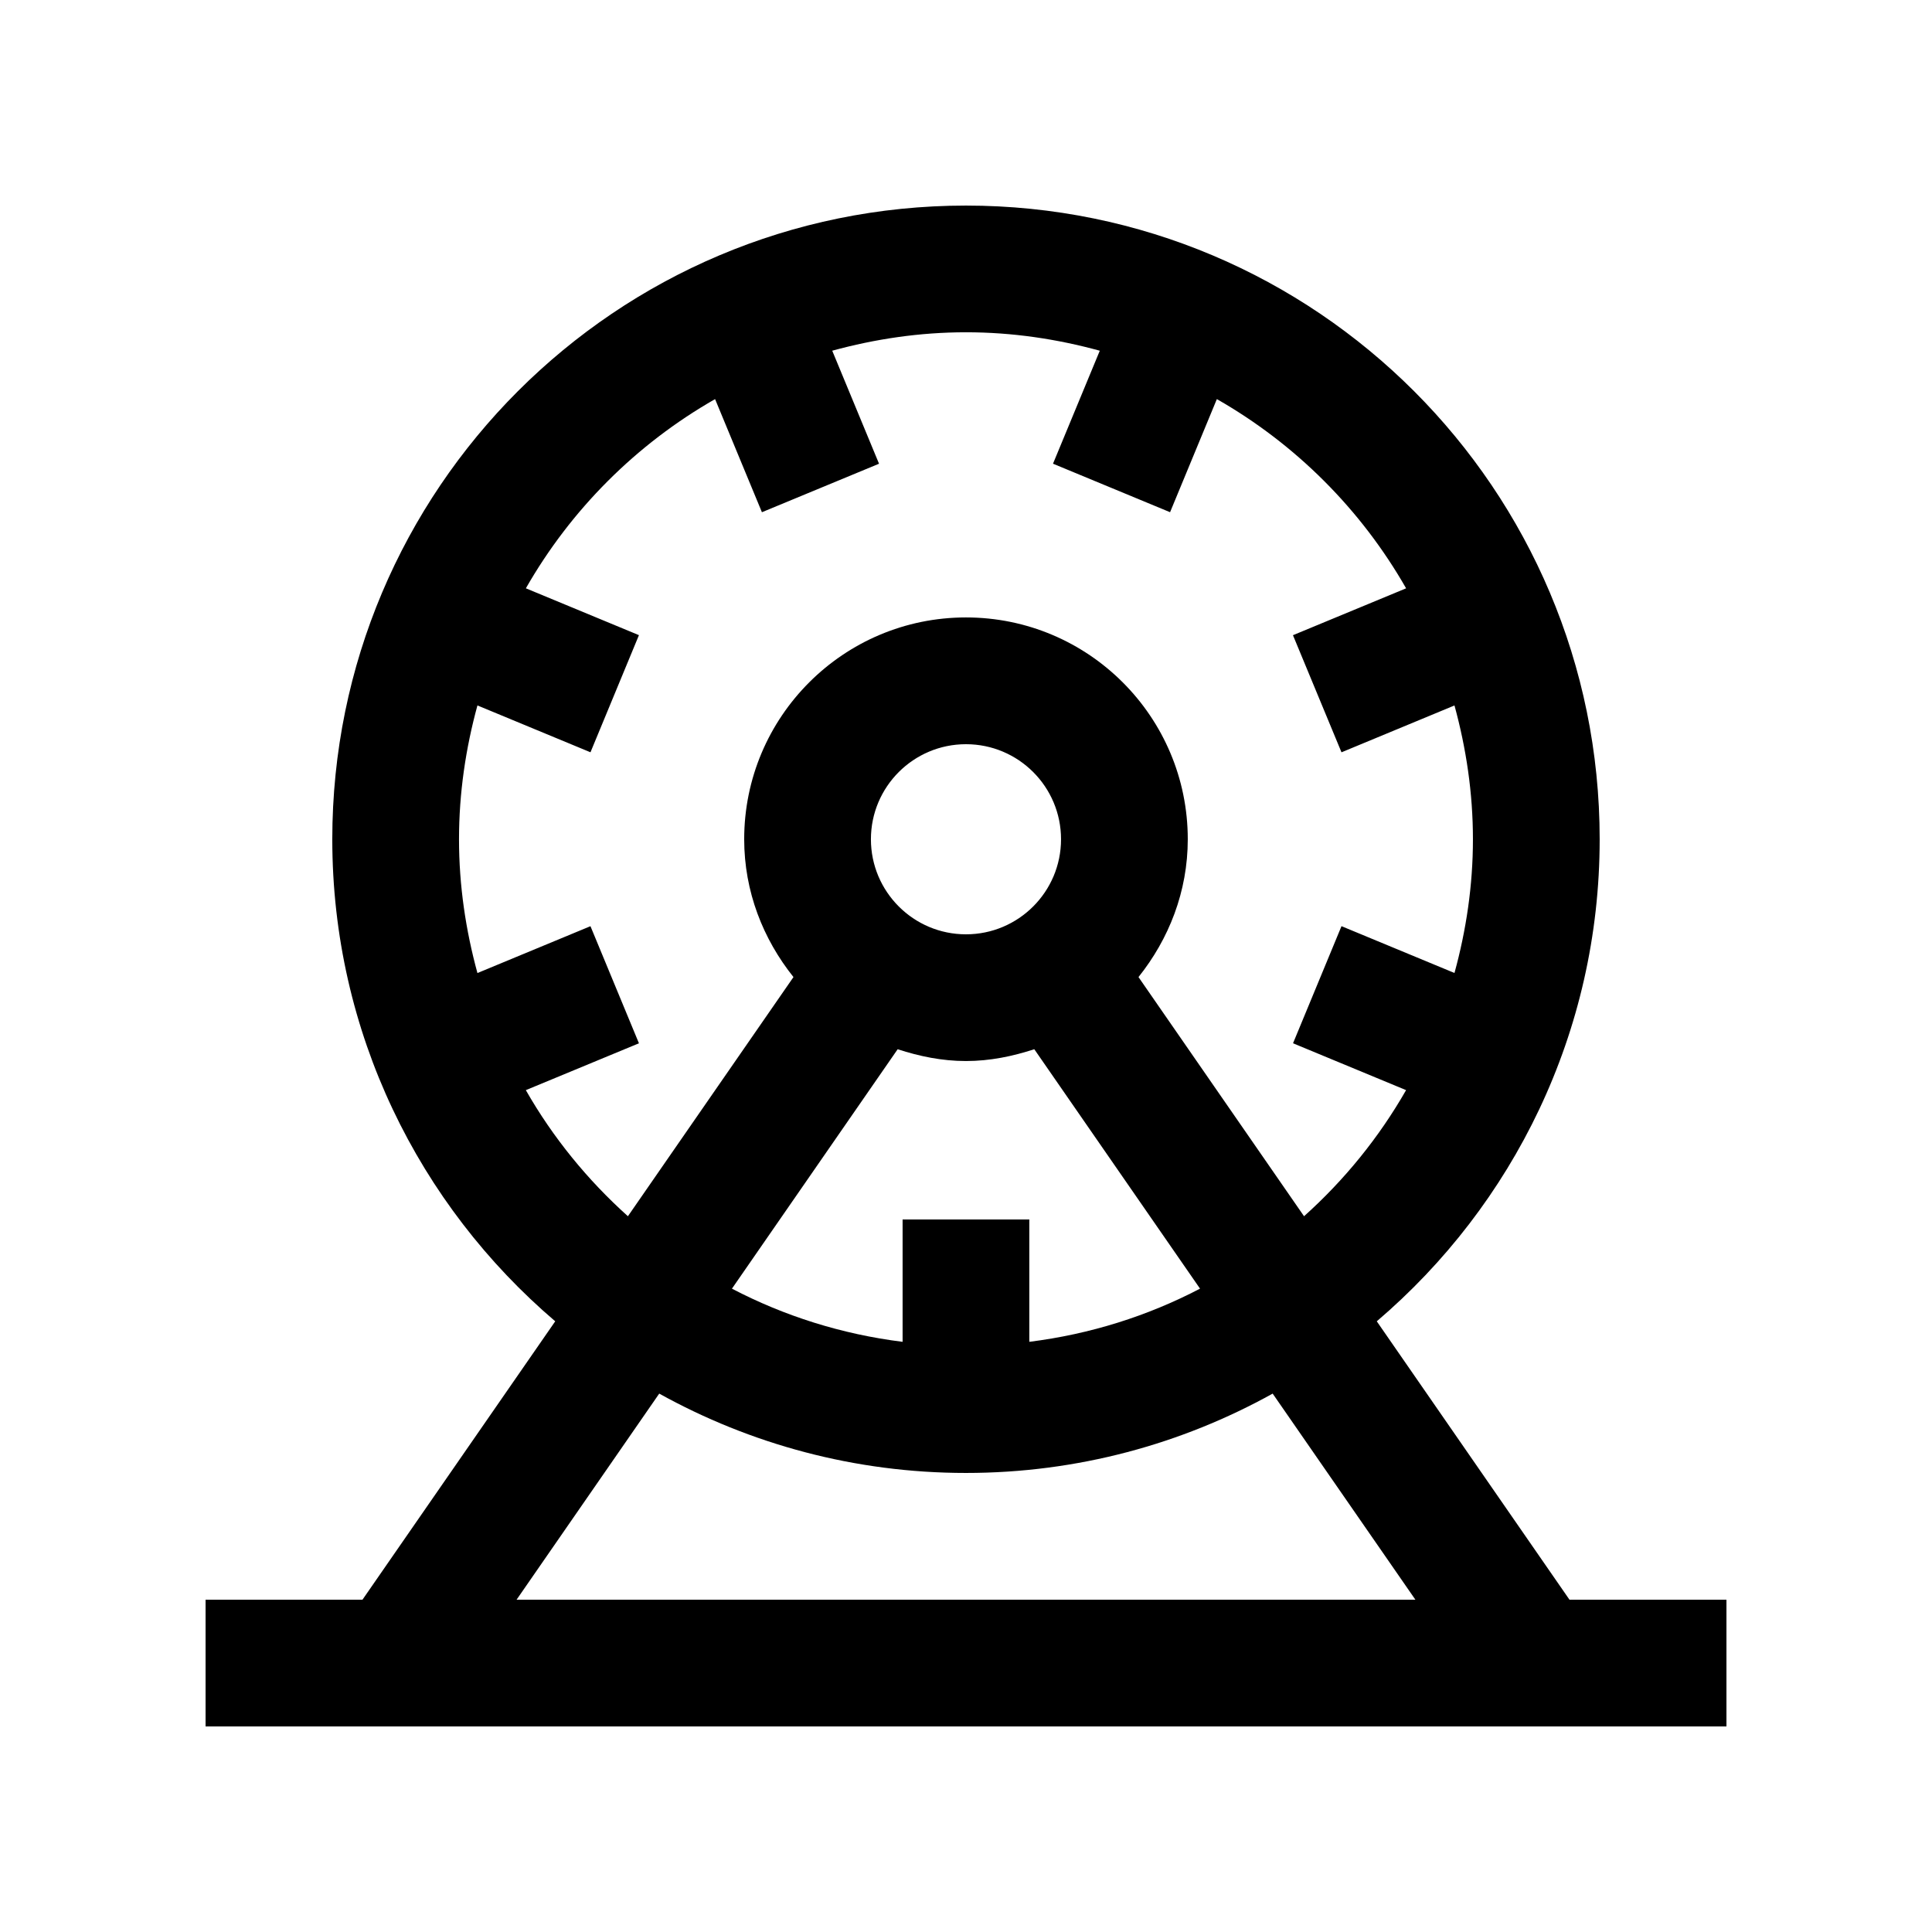 <?xml version="1.0" encoding="UTF-8"?>
<!-- Uploaded to: ICON Repo, www.iconrepo.com, Generator: ICON Repo Mixer Tools -->
<svg fill="#000000" width="800px" height="800px" version="1.1" viewBox="144 144 512 512" xmlns="http://www.w3.org/2000/svg">
 <path d="m559.93 567.94-51.07-73.781c36.113-30.797 59.07-76.555 59.07-127.74 0-92.75-75.18-167.94-167.93-167.94-92.75 0-167.94 75.188-167.94 167.94 0 51.188 22.973 96.941 59.082 127.74l-51.082 73.777h-41.582v33.586h403.05v-33.582zm-276.58-135.04 29.977-12.418-12.848-31.031-29.953 12.414c-3.098-11.316-4.883-23.164-4.883-35.453 0-12.289 1.785-24.148 4.883-35.465l29.957 12.414 12.844-31.039-29.965-12.414c11.926-20.879 29.266-38.215 50.141-50.141l12.414 29.977 31.035-12.852-12.402-29.953c11.309-3.094 23.148-4.883 35.449-4.883 12.297 0 24.141 1.785 35.457 4.887l-12.398 29.941 31.023 12.855 12.398-29.973c20.895 11.922 38.23 29.27 50.152 50.145l-29.984 12.422 12.863 31.035 29.941-12.414c3.098 11.316 4.891 23.172 4.891 35.457 0 12.281-1.789 24.133-4.891 35.441l-29.941-12.41-12.844 31.035 29.961 12.418c-7.184 12.555-16.332 23.816-27.043 33.418l-43.871-63.379c8.039-10.055 13.059-22.641 13.059-36.527 0-32.457-26.324-58.781-58.781-58.781-32.449 0-58.773 26.324-58.773 58.781 0 13.887 5.019 26.469 13.059 36.527l-43.875 63.379c-10.699-9.598-19.871-20.84-27.051-33.414zm99.848 34.273v32.426c-16.141-2.016-31.387-6.856-45.227-14.09l43.918-63.449c5.734 1.867 11.742 3.125 18.105 3.125s12.363-1.258 18.105-3.129l43.922 63.449c-13.844 7.234-29.094 12.07-45.238 14.09v-32.426zm-8.395-100.76c0-13.91 11.285-25.191 25.191-25.191 13.91 0 25.191 11.281 25.191 25.191 0 13.906-11.281 25.191-25.191 25.191-13.906 0-25.191-11.285-25.191-25.191zm-93.902 201.52 37.801-54.613c24.094 13.359 51.785 21.027 81.289 21.027s57.203-7.664 81.281-21.027l37.82 54.613z"/>
</svg>